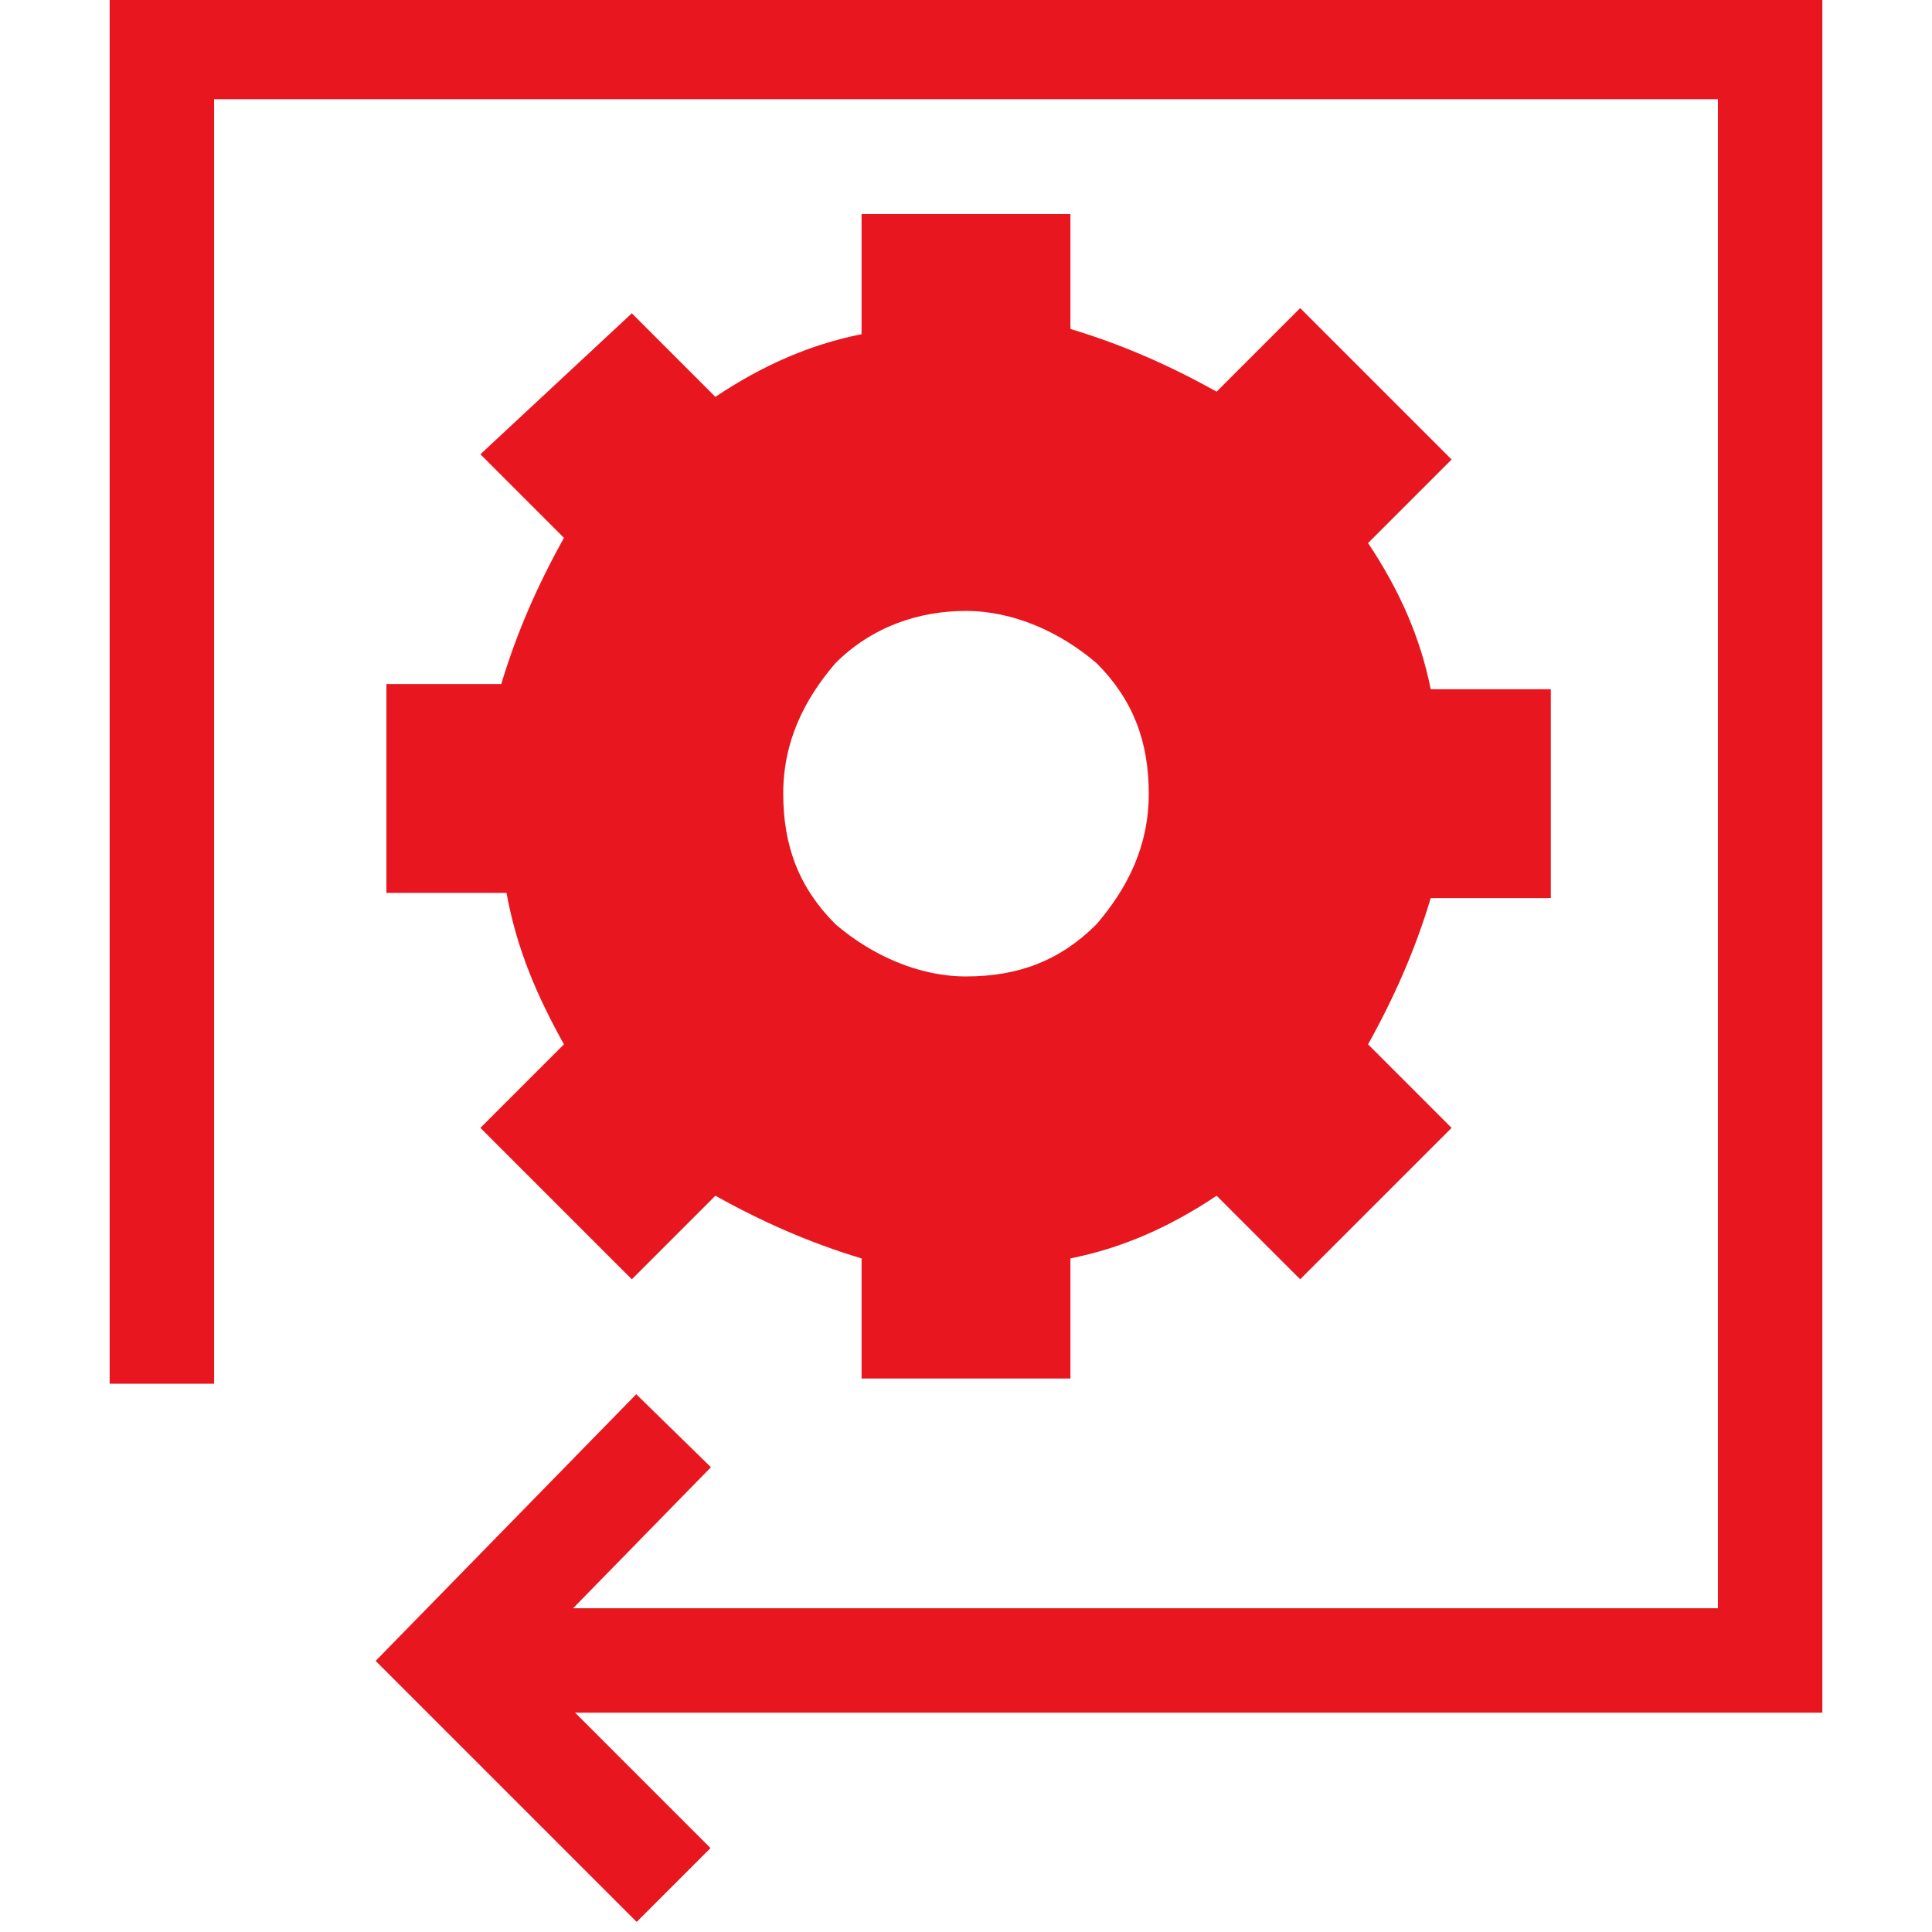 <?xml version="1.0" encoding="UTF-8"?> <!-- Generator: Adobe Illustrator 26.2.1, SVG Export Plug-In . SVG Version: 6.00 Build 0) --> <svg xmlns="http://www.w3.org/2000/svg" xmlns:xlink="http://www.w3.org/1999/xlink" id="a" x="0px" y="0px" viewBox="0 0 37 37" style="enable-background:new 0 0 37 37;" xml:space="preserve"> <style type="text/css"> .st0{fill:#E8171F;} .st1{fill:none;stroke:#E8171F;stroke-width:2;stroke-miterlimit:10;} </style> <rect x="-15.3" y="30.1" class="st0" width="6.9" height="6.9"></rect> <rect x="44.6" y="30.1" class="st0" width="6.9" height="6.9"></rect> <polyline class="st1" points="12.9,36.1 8.6,31.8 12.9,27.4 "></polyline> <rect x="-45.3" y="0" class="st0" width="7" height="7"></rect> <rect x="-45.3" y="30.1" class="st0" width="6.9" height="6.9"></rect> <g> <polygon class="st0" points="-41.3,21 -41.3,28 -38,28 -36.3,28 -36.3,29.7 -36.3,33 -29.3,33 -29.3,21 "></polygon> </g> <rect x="-15.3" y="0" class="st0" width="7" height="7"></rect> <g> <polygon class="st0" points="-27.3,33 -17.3,33 -17.3,29.7 -17.3,28 -15.7,28 -12.3,28 -12.3,9 -15.7,9 -17.3,9 -17.3,7.3 -17.3,4 -36.3,4 -36.3,7.3 -36.3,9 -38,9 -41.3,9 -41.3,19 -27.3,19 "></polygon> </g> <path d="M4.8,75.8c0-1.4-1.1-2.5-2.5-2.5c-0.7,0-1.3,0.3-1.7,0.7c-0.4,0.5-0.7,1.1-0.7,1.7v2.5h4.9V75.8z"></path> <path d="M4.2,71.5c0,1-0.8,1.9-1.8,1.9s-1.8-0.8-1.8-1.9c0-1,0.8-1.8,1.8-1.8S4.2,70.5,4.2,71.5"></path> <path d="M22.7,61.6v1.2h5.6c0.3,0,0.6-0.3,0.6-0.6v-4.1l1.4,1.4l0.9-0.9l-2.5-2.5c-0.2-0.2-0.6-0.2-0.9,0l-2.5,2.5l0.9,0.9l1.4-1.4 v3.4H22.7z"></path> <path d="M8.3,62.4L5.9,60L5,60.8l1.4,1.4H2.3c-0.3,0-0.6,0.3-0.6,0.6v4.9H3v-4.3h3.4L5,64.9l0.9,0.9l2.5-2.5 C8.6,63.1,8.6,62.7,8.3,62.4L8.3,62.4z"></path> <path d="M21,64l-0.9,0.9c-0.2,0.2-0.5,0.2-0.7,0.1c0,0,0,0,0,0c-0.2-0.1-0.4-0.3-0.4-0.6v-1.3c0-0.2-0.1-0.3-0.3-0.3h-1.9 c-0.2,0-0.3,0.1-0.3,0.3v1.3c0,0.3-0.2,0.5-0.4,0.6c0,0,0,0,0,0c-0.2,0.1-0.5,0.1-0.7-0.1L14.5,64c-0.1-0.1-0.3-0.1-0.4,0l-1.3,1.3 c-0.1,0.1-0.1,0.3,0,0.4l0.9,0.9c0.2,0.2,0.2,0.5,0.1,0.7c0,0,0,0,0,0c-0.1,0.2-0.3,0.4-0.6,0.4h-1.3c-0.2,0-0.3,0.1-0.3,0.3V70 c0,0.2,0.1,0.3,0.3,0.3h1.3c0.3,0,0.5,0.2,0.6,0.4c0.1,0.1,0.1,0.3,0.2,0.4l-1.2,1.2c-0.1,0.1-0.1,0.3,0,0.4l1.3,1.3 c0.1,0.1,0.3,0.1,0.4,0l0.9-0.9c0.2-0.2,0.5-0.2,0.7-0.1c0,0,0,0,0,0c0.2,0.1,0.4,0.3,0.4,0.6v1.3c0,0.2,0.1,0.3,0.3,0.3h1.9 c0.2,0,0.3-0.1,0.3-0.3v-1.3c0-0.3,0.2-0.5,0.4-0.6c0,0,0,0,0,0c0.2-0.1,0.5-0.1,0.7,0.1L21,74c0.1,0.1,0.3,0.1,0.4,0l1.3-1.3 c0.1-0.1,0.1-0.3,0-0.4l-0.9-0.9c-0.2-0.2-0.2-0.5-0.1-0.7c0,0,0,0,0,0c0.1-0.2,0.3-0.4,0.6-0.4h1.3c0.2,0,0.3-0.1,0.3-0.3v-1.8 c0-0.2-0.1-0.3-0.3-0.3h-1.3c-0.3,0-0.5-0.2-0.6-0.4c0,0,0,0,0,0c-0.1-0.2-0.1-0.5,0.1-0.7l0.9-0.9c0.1-0.1,0.1-0.3,0-0.4L21.5,64 C21.3,63.9,21.1,63.9,21,64L21,64z M17.8,71.5c-1.4,0-2.5-1.1-2.5-2.5c0-1.4,1.1-2.5,2.5-2.5s2.5,1.1,2.5,2.5 C20.2,70.4,19.1,71.5,17.8,71.5z"></path> <path d="M19.3,54.8H18c-0.3,0-0.5-0.2-0.6-0.4c0,0,0,0,0,0c-0.1-0.2-0.1-0.5,0.1-0.7l0.9-0.9c0.1-0.1,0.1-0.3,0-0.4l-1.3-1.3 c-0.1-0.1-0.3-0.1-0.4,0L15.8,52c-0.2,0.2-0.5,0.2-0.7,0.1c0,0,0,0,0,0c-0.2-0.1-0.4-0.3-0.4-0.6v-1.3c0-0.2-0.1-0.3-0.3-0.3h-1.8 c-0.2,0-0.3,0.1-0.3,0.3v1.3c0,0.3-0.2,0.5-0.4,0.6c0,0,0,0,0,0c-0.2,0.1-0.5,0.1-0.7-0.1l-0.9-0.9c-0.1-0.1-0.3-0.1-0.4,0l-1.3,1.3 c-0.1,0.1-0.1,0.3,0,0.4l0.9,0.9c0.2,0.2,0.2,0.5,0.1,0.7c0,0,0,0,0,0c-0.1,0.2-0.3,0.4-0.6,0.4H7.6c-0.2,0-0.3,0.1-0.3,0.3V57 c0,0.2,0.1,0.3,0.3,0.3h1.3c0.3,0,0.5,0.2,0.6,0.4c0.1,0.1,0.1,0.3,0.2,0.4l-1.2,1.2c-0.1,0.1-0.1,0.3,0,0.4l1.3,1.3 c0.1,0.1,0.3,0.1,0.4,0l0.9-0.9c0.2-0.2,0.5-0.2,0.7-0.1c0,0,0,0,0,0c0.2,0.1,0.4,0.3,0.4,0.6v1.3c0,0.2,0.1,0.3,0.3,0.3h1.9 c0.2,0,0.3-0.1,0.3-0.3v-1.3c0-0.3,0.2-0.5,0.4-0.6c0,0,0,0,0,0c0.2-0.1,0.5-0.1,0.7,0.1l0.9,0.9c0.1,0.1,0.3,0.1,0.4,0l1.3-1.3 c0.1-0.1,0.1-0.3,0-0.4l-0.9-0.9c-0.2-0.2-0.2-0.5-0.1-0.7c0,0,0,0,0,0c0.1-0.2,0.3-0.4,0.6-0.4h1.3c0.2,0,0.3-0.1,0.3-0.3v-1.9 C19.6,55,19.5,54.8,19.3,54.8L19.3,54.8z M13.4,58.5c-1.4,0-2.5-1.1-2.5-2.5s1.1-2.5,2.5-2.5s2.5,1.1,2.5,2.5S14.8,58.5,13.4,58.5z"></path> <path d="M26.1,53.6v2.1l2.2-1.1l2.2,1.1v-2.1c0-1.2-1-2.2-2.2-2.2c-0.6,0-1.1,0.2-1.5,0.6C26.3,52.5,26.1,53,26.1,53.6L26.1,53.6z"></path> <path d="M28.2,41.3l-2.7,5.3l-6,0.8l4.3,4.1l-1,5.8l2.6-1.3v-2.4c0-0.7,0.3-1.4,0.8-2c0.2-0.2,0.5-0.4,0.8-0.5c-0.6-0.4-1-1.1-1-1.8 c0-1.2,1-2.2,2.2-2.2c1.2,0,2.2,1,2.2,2.2c0,0.8-0.4,1.4-1,1.8c0.9,0.4,1.6,1.4,1.6,2.5V56l2.6,1.3l-1-5.8l4.3-4.1l-6-0.8L28.2,41.3 z"></path> <path d="M29.8,49.3c0,0.9-0.7,1.5-1.5,1.5c-0.9,0-1.5-0.7-1.5-1.5s0.7-1.5,1.5-1.5C29.1,47.8,29.8,48.4,29.8,49.3"></path> <polyline class="st1" points="3.1,26.5 3.1,0.9 33.9,0.9 33.9,31.8 8.3,31.8 "></polyline> <polygon class="st0" points="18.5,-34.2 21.4,-25.4 30.6,-25.4 23.1,-20 26,-11.2 18.5,-16.7 11,-11.2 13.9,-20 6.4,-25.4 15.6,-25.4 "></polygon> <path d="M85.1,16c-0.4,0.6-0.7,1.3-0.7,2c0,0.8,0.2,1.5,0.7,2.1c0.5,0.6,1.2,0.9,2,1c0.2,0,0.4,0,0.6-0.1c0.1,0.7,0.4,1.3,0.9,1.7 c0.5,0.5,1.1,0.7,1.8,0.8c0.8,0,1.5-0.4,2-1c0.5-0.6,0.8-1.3,0.7-2.1c0,0.8,0.2,1.5,0.7,2.1c0.5,0.6,1.2,0.9,2,1 c0.7,0,1.3-0.3,1.8-0.8c0.5-0.5,0.8-1.1,0.9-1.7c0.2,0,0.4,0.1,0.6,0.1c0.8,0,1.5-0.4,2-1c0.5-0.6,0.8-1.3,0.7-2.1 c0-0.7-0.2-1.4-0.7-2c0.5-0.2,1-0.6,1.3-1.1c0.3-0.5,0.5-1.1,0.5-1.7c0-0.7-0.2-1.3-0.6-1.9c-0.4-0.5-1-0.9-1.6-1.1 c0-0.2,0.1-0.4,0.1-0.7c0-0.7-0.2-1.3-0.6-1.9c-0.4-0.5-1-0.9-1.6-1.1c-0.1-0.7-0.4-1.3-0.9-1.7c-0.5-0.4-1.1-0.7-1.8-0.7 c-0.8,0-1.5,0.4-2,1c-0.5,0.6-0.8,1.3-0.7,2.1c0-0.8-0.2-1.5-0.7-2.1c-0.5-0.6-1.2-0.9-2-1c-0.7,0-1.3,0.3-1.8,0.7 c-0.5,0.4-0.8,1.1-0.9,1.7c-0.6,0.2-1.2,0.6-1.6,1.1c-0.4,0.5-0.6,1.2-0.6,1.9c0,0.2,0,0.4,0.1,0.7c-0.7,0.2-1.2,0.5-1.6,1.1 c-0.4,0.5-0.6,1.2-0.6,1.9c0,0.6,0.1,1.2,0.5,1.7C84.1,15.3,84.6,15.7,85.1,16L85.1,16z"></path> <path d="M97,25c0-0.4-0.2-0.8-0.5-1.1c-0.3-0.3-0.7-0.5-1.1-0.5h-4.8c-0.4,0-0.8,0.2-1.2,0.5c-0.3,0.3-0.5,0.7-0.5,1.1 c0,0.4,0.2,0.8,0.5,1.1c0.3,0.3,0.7,0.5,1.2,0.5H91c-0.7,0-1.2,0.6-1.2,1.2v0.7v0c0,0.7,0.6,1.2,1.2,1.2h0.4v1.1 c0,1.2,0.7,2.1,1.6,2.1s1.6-1,1.6-2.1v-1.1H95c0.7,0,1.2-0.6,1.2-1.2v-0.7v0c0-0.7-0.6-1.2-1.2-1.2h0.4c0.4,0,0.8-0.2,1.1-0.5 C96.8,25.8,97,25.4,97,25L97,25z"></path> <path class="st0" d="M-72.9,14.1c-0.4,0.4-0.5,1-0.5,1.6c0,0.6,0.2,1.2,0.6,1.6c0.4,0.4,0.9,0.7,1.5,0.7c0.2,0,0.3,0,0.5-0.1 c0.1,0.5,0.3,1,0.7,1.3c0.4,0.4,0.9,0.6,1.4,0.6c0.6,0,1.1-0.3,1.5-0.7c0.4-0.4,0.6-1,0.6-1.6c0,0.6,0.2,1.2,0.6,1.6 c0.4,0.4,0.9,0.7,1.5,0.7c0.5,0,1-0.2,1.4-0.6c0.4-0.4,0.6-0.8,0.7-1.3c0.1,0,0.3,0.1,0.5,0.1c0.6,0,1.1-0.3,1.5-0.7 c0.4-0.4,0.6-1,0.6-1.6c0-0.6-0.2-1.1-0.5-1.6c0.4-0.2,0.8-0.5,1-0.9c0.2-0.4,0.4-0.8,0.4-1.3c0-0.5-0.1-1-0.5-1.5 c-0.3-0.4-0.8-0.7-1.3-0.8c0-0.2,0.1-0.3,0.1-0.5c0-0.5-0.1-1-0.4-1.5c-0.3-0.4-0.8-0.7-1.3-0.9c-0.1-0.5-0.3-1-0.7-1.3 c-0.4-0.4-0.9-0.6-1.4-0.6c-0.6,0-1.1,0.3-1.5,0.7c-0.4,0.4-0.6,1-0.6,1.6c0-0.6-0.2-1.2-0.6-1.6c-0.4-0.4-0.9-0.7-1.5-0.7 c-0.5,0-1,0.2-1.4,0.6c-0.4,0.4-0.6,0.8-0.7,1.3c-0.5,0.1-0.9,0.4-1.3,0.9c-0.3,0.4-0.5,0.9-0.4,1.5c0,0.2,0,0.3,0.1,0.5 c-0.5,0.1-1,0.4-1.3,0.8c-0.3,0.4-0.5,0.9-0.5,1.5c0,0.5,0.1,0.9,0.4,1.3C-73.7,13.6-73.4,14-72.9,14.1L-72.9,14.1z"></path> <path class="st0" d="M-63.7,21.2c0-0.3-0.1-0.7-0.4-0.9c-0.2-0.2-0.6-0.4-0.9-0.4h-3.8c-0.3,0-0.7,0.1-0.9,0.4 c-0.2,0.2-0.4,0.6-0.4,0.9c0,0.3,0.1,0.7,0.4,0.9c0.2,0.2,0.6,0.4,0.9,0.4h0.3c-0.5,0-1,0.4-1,1V24v0c0,0.5,0.4,1,1,1h0.3v0.8 c0,0.9,0.6,1.7,1.3,1.7c0.7,0,1.3-0.7,1.3-1.7v-0.8h0.3c0.5,0,1-0.4,1-1v-0.6v0c0-0.5-0.4-1-1-1h0.3c0.3,0,0.7-0.1,0.9-0.4 C-63.8,21.8-63.7,21.5-63.7,21.2L-63.7,21.2z"></path> <path d="M83.8,45.3h-2.3v4.2h2.3v0c0.2,1,0.6,2,1.2,2.9L83.4,54l3,3l1.7-1.7c0.9,0.6,1.9,1,2.9,1.2v2.3h4.2v-2.3 c1-0.2,2-0.6,2.9-1.2l1.7,1.7l3-3l-1.7-1.7c0.6-0.9,1-1.9,1.2-2.9h2.3v-4.2h-2.3c-0.2-1-0.6-2-1.2-2.9l1.7-1.7l-3-3L98,39.4 c-0.9-0.6-1.9-1-2.9-1.2v-2.3h-4.2v2.3c-1,0.2-2,0.6-2.9,1.2l-1.7-1.7l-3,3l1.7,1.7C84.4,43.2,84,44.2,83.8,45.3L83.8,45.3z M93,41.6c1.5,0,3,0.6,4.1,1.7c1.1,1.1,1.7,2.5,1.7,4.1s-0.6,3-1.7,4.1c-1.1,1.1-2.5,1.7-4.1,1.7s-3-0.6-4.1-1.7 c-1.1-1.1-1.7-2.5-1.7-4.1c0-1.5,0.6-3,1.7-4.1C90,42.2,91.5,41.6,93,41.6z"></path> <path d="M96.8,47.4c0,2.1-1.7,3.8-3.8,3.8c-2.1,0-3.8-1.7-3.8-3.8s1.7-3.8,3.8-3.8C95.1,43.5,96.8,45.2,96.8,47.4"></path> <g> <path class="st0" d="M10.8,20l-1.6,1.6l2.9,2.9l1.6-1.6c0.9,0.5,1.8,0.9,2.8,1.2v2.3h4l0-2.3c1-0.2,1.9-0.6,2.8-1.2l1.6,1.6 l2.9-2.9L26.2,20c0.5-0.9,0.9-1.8,1.2-2.8h2.3v-4h-2.3c-0.2-1-0.6-1.9-1.2-2.8l1.6-1.6l-2.9-2.9l-1.6,1.6c-0.9-0.5-1.8-0.9-2.8-1.2 V4.1h-4v2.3c-1,0.2-1.9,0.6-2.8,1.2l-1.6-1.6L9.2,8.7l1.6,1.6c-0.5,0.9-0.9,1.8-1.2,2.8H7.4v4l2.3,0C9.9,18.2,10.3,19.1,10.8,20 L10.8,20z M18.5,11.7c0.9,0,1.8,0.4,2.5,1c0.7,0.7,1,1.5,1,2.5s-0.4,1.8-1,2.5c-0.7,0.7-1.5,1-2.5,1c-0.9,0-1.8-0.4-2.5-1 c-0.7-0.7-1-1.5-1-2.5s0.4-1.8,1-2.5C16.7,12,17.6,11.7,18.5,11.7z"></path> </g> <path d="M115.1,33.9c0,1.1-0.9,1.9-1.9,1.9s-1.9-0.9-1.9-1.9s0.9-1.9,1.9-1.9S115.1,32.9,115.1,33.9"></path> <path d="M119.1,30.2l1.2-1.2l-2.2-2.2l-1.2,1.2c-0.7-0.4-1.4-0.7-2.2-0.9v-1.8h-3.1V27c-0.8,0.2-1.5,0.5-2.2,0.9l-1.2-1.2l-2.2,2.2 l1.2,1.2c-0.4,0.7-0.7,1.4-0.9,2.2h-1.8v3.1h1.8v0c0.2,0.8,0.5,1.5,0.9,2.2l-1.2,1.2l2.2,2.2l1.2-1.2c0.7,0.4,1.4,0.7,2.2,0.9v1.8 h3.1l0-1.8c0.8-0.2,1.5-0.5,2.2-0.9l1.2,1.2l2.2-2.2l-1.2-1.2c0.4-0.7,0.7-1.4,0.9-2.2h1.8v-3.1H120 C119.9,31.6,119.6,30.8,119.1,30.2L119.1,30.2z M113.2,37.8c-1,0-2-0.4-2.7-1.1c-0.7-0.7-1.1-1.7-1.1-2.7s0.4-2,1.1-2.7 c0.7-0.7,1.7-1.1,2.7-1.1c1,0,2,0.4,2.7,1.1c0.7,0.7,1.1,1.7,1.1,2.7s-0.4,2-1.1,2.7C115.2,37.4,114.2,37.8,113.2,37.8z"></path> <path d="M106,8.9l2.4-1.3l2.4,1.3l-0.5-2.8l1.9-2l-2.7-0.4l-1.2-2.5l-1.2,2.5l-2.7,0.4l1.9,2L106,8.9z"></path> <path d="M75.2,8.9l2.4-1.3L80,8.9l-0.5-2.8l1.9-2l-2.7-0.4l-1.2-2.5l-1.2,2.5l-2.7,0.4l1.9,2L75.2,8.9z"></path> </svg> 